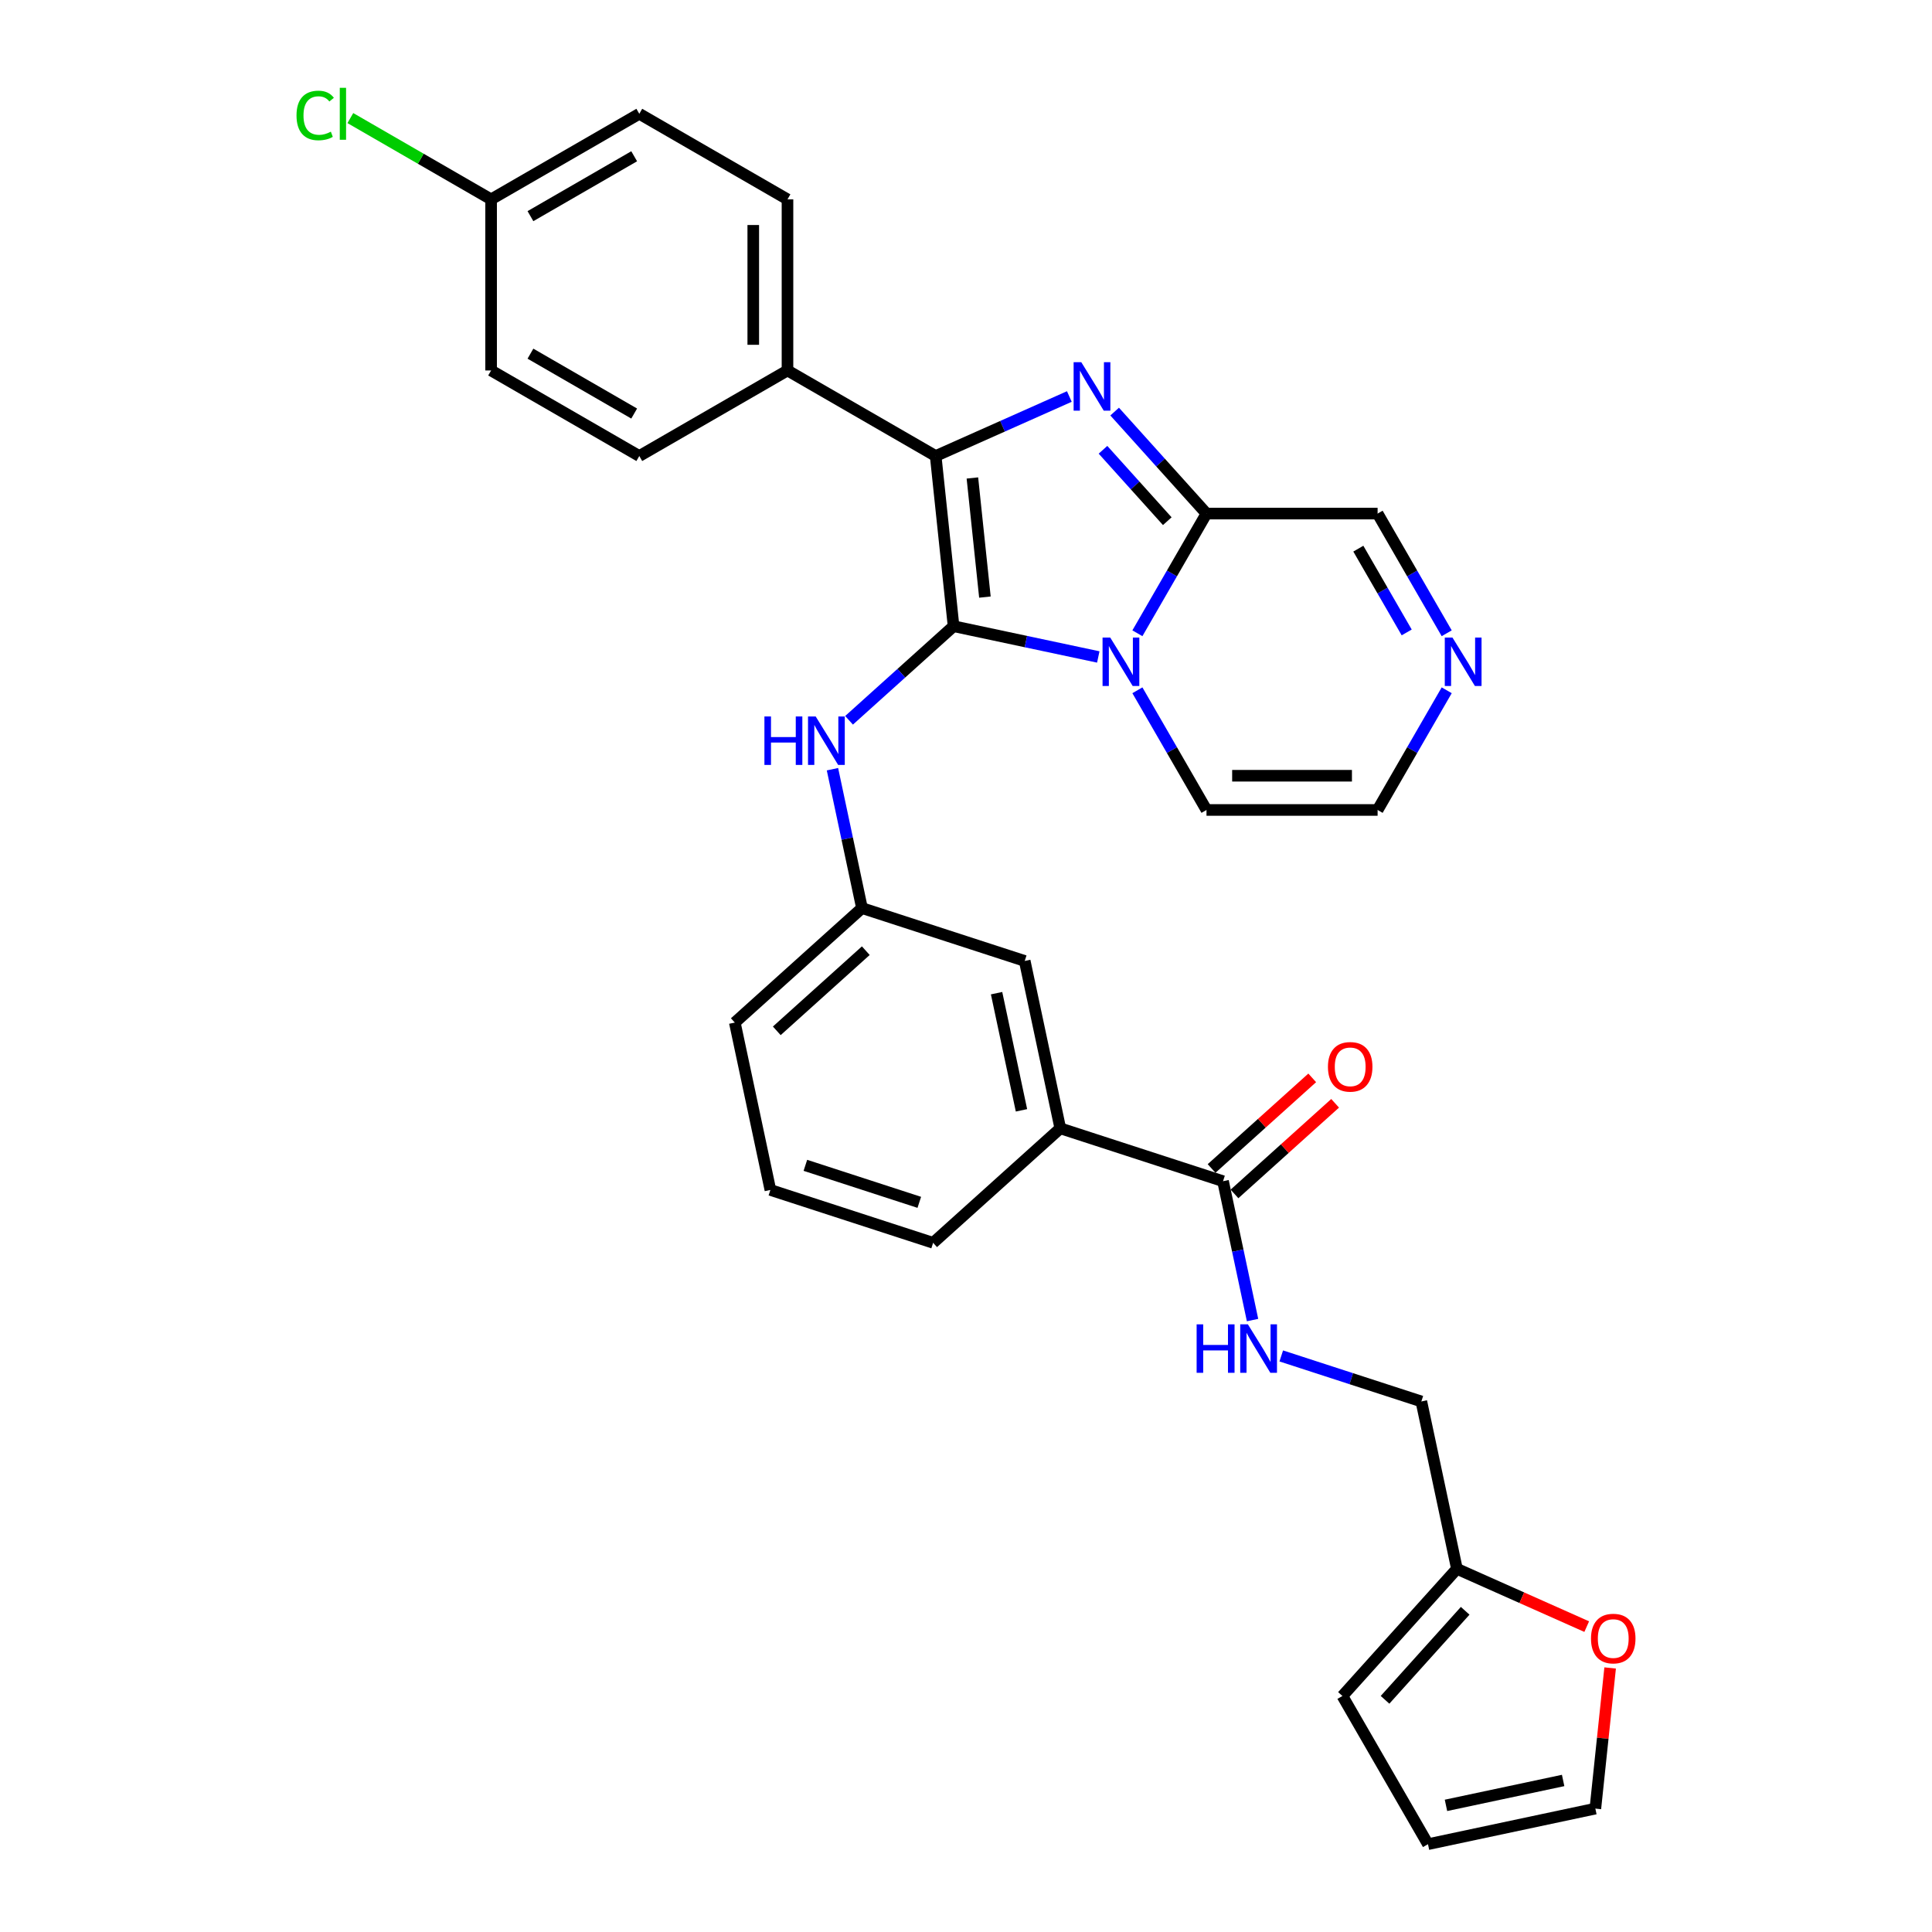 <?xml version='1.0' encoding='iso-8859-1'?>
<svg version='1.1' baseProfile='full'
              xmlns='http://www.w3.org/2000/svg'
                      xmlns:rdkit='http://www.rdkit.org/xml'
                      xmlns:xlink='http://www.w3.org/1999/xlink'
                  xml:space='preserve'
width='1000px' height='1000px' viewBox='0 0 1000 1000'>
<!-- END OF HEADER -->
<rect style='opacity:1.0;fill:#FFFFFF;stroke:none' width='1000' height='1000' x='0' y='0'> </rect>
<path class='bond-0' d='M 493.562,324.12 L 531.015,332.081' style='fill:none;fill-rule:evenodd;stroke:#000000;stroke-width:6px;stroke-linecap:butt;stroke-linejoin:miter;stroke-opacity:1' />
<path class='bond-0' d='M 531.015,332.081 L 568.468,340.042' style='fill:none;fill-rule:evenodd;stroke:#0000FF;stroke-width:6px;stroke-linecap:butt;stroke-linejoin:miter;stroke-opacity:1' />
<path class='bond-2' d='M 493.562,324.12 L 484.304,236.036' style='fill:none;fill-rule:evenodd;stroke:#000000;stroke-width:6px;stroke-linecap:butt;stroke-linejoin:miter;stroke-opacity:1' />
<path class='bond-2' d='M 509.79,309.056 L 503.309,247.397' style='fill:none;fill-rule:evenodd;stroke:#000000;stroke-width:6px;stroke-linecap:butt;stroke-linejoin:miter;stroke-opacity:1' />
<path class='bond-4' d='M 493.562,324.12 L 466.515,348.472' style='fill:none;fill-rule:evenodd;stroke:#000000;stroke-width:6px;stroke-linecap:butt;stroke-linejoin:miter;stroke-opacity:1' />
<path class='bond-4' d='M 466.515,348.472 L 439.469,372.825' style='fill:none;fill-rule:evenodd;stroke:#0000FF;stroke-width:6px;stroke-linecap:butt;stroke-linejoin:miter;stroke-opacity:1' />
<path class='bond-3' d='M 588.714,327.779 L 606.596,296.805' style='fill:none;fill-rule:evenodd;stroke:#0000FF;stroke-width:6px;stroke-linecap:butt;stroke-linejoin:miter;stroke-opacity:1' />
<path class='bond-3' d='M 606.596,296.805 L 624.479,265.832' style='fill:none;fill-rule:evenodd;stroke:#000000;stroke-width:6px;stroke-linecap:butt;stroke-linejoin:miter;stroke-opacity:1' />
<path class='bond-8' d='M 588.714,357.29 L 606.596,388.263' style='fill:none;fill-rule:evenodd;stroke:#0000FF;stroke-width:6px;stroke-linecap:butt;stroke-linejoin:miter;stroke-opacity:1' />
<path class='bond-8' d='M 606.596,388.263 L 624.479,419.237' style='fill:none;fill-rule:evenodd;stroke:#000000;stroke-width:6px;stroke-linecap:butt;stroke-linejoin:miter;stroke-opacity:1' />
<path class='bond-1' d='M 553.489,205.233 L 518.896,220.635' style='fill:none;fill-rule:evenodd;stroke:#0000FF;stroke-width:6px;stroke-linecap:butt;stroke-linejoin:miter;stroke-opacity:1' />
<path class='bond-1' d='M 518.896,220.635 L 484.304,236.036' style='fill:none;fill-rule:evenodd;stroke:#000000;stroke-width:6px;stroke-linecap:butt;stroke-linejoin:miter;stroke-opacity:1' />
<path class='bond-31' d='M 576.942,213.036 L 600.71,239.434' style='fill:none;fill-rule:evenodd;stroke:#0000FF;stroke-width:6px;stroke-linecap:butt;stroke-linejoin:miter;stroke-opacity:1' />
<path class='bond-31' d='M 600.71,239.434 L 624.479,265.832' style='fill:none;fill-rule:evenodd;stroke:#000000;stroke-width:6px;stroke-linecap:butt;stroke-linejoin:miter;stroke-opacity:1' />
<path class='bond-31' d='M 570.908,232.808 L 587.546,251.286' style='fill:none;fill-rule:evenodd;stroke:#0000FF;stroke-width:6px;stroke-linecap:butt;stroke-linejoin:miter;stroke-opacity:1' />
<path class='bond-31' d='M 587.546,251.286 L 604.185,269.765' style='fill:none;fill-rule:evenodd;stroke:#000000;stroke-width:6px;stroke-linecap:butt;stroke-linejoin:miter;stroke-opacity:1' />
<path class='bond-7' d='M 484.304,236.036 L 407.601,191.752' style='fill:none;fill-rule:evenodd;stroke:#000000;stroke-width:6px;stroke-linecap:butt;stroke-linejoin:miter;stroke-opacity:1' />
<path class='bond-12' d='M 624.479,265.832 L 713.048,265.832' style='fill:none;fill-rule:evenodd;stroke:#000000;stroke-width:6px;stroke-linecap:butt;stroke-linejoin:miter;stroke-opacity:1' />
<path class='bond-15' d='M 430.879,398.139 L 438.518,434.078' style='fill:none;fill-rule:evenodd;stroke:#0000FF;stroke-width:6px;stroke-linecap:butt;stroke-linejoin:miter;stroke-opacity:1' />
<path class='bond-15' d='M 438.518,434.078 L 446.157,470.017' style='fill:none;fill-rule:evenodd;stroke:#000000;stroke-width:6px;stroke-linecap:butt;stroke-linejoin:miter;stroke-opacity:1' />
<path class='bond-5' d='M 633.039,611.388 L 548.805,584.019' style='fill:none;fill-rule:evenodd;stroke:#000000;stroke-width:6px;stroke-linecap:butt;stroke-linejoin:miter;stroke-opacity:1' />
<path class='bond-9' d='M 633.039,611.388 L 640.678,647.327' style='fill:none;fill-rule:evenodd;stroke:#000000;stroke-width:6px;stroke-linecap:butt;stroke-linejoin:miter;stroke-opacity:1' />
<path class='bond-9' d='M 640.678,647.327 L 648.317,683.266' style='fill:none;fill-rule:evenodd;stroke:#0000FF;stroke-width:6px;stroke-linecap:butt;stroke-linejoin:miter;stroke-opacity:1' />
<path class='bond-17' d='M 638.965,617.97 L 665.011,594.519' style='fill:none;fill-rule:evenodd;stroke:#000000;stroke-width:6px;stroke-linecap:butt;stroke-linejoin:miter;stroke-opacity:1' />
<path class='bond-17' d='M 665.011,594.519 L 691.056,571.067' style='fill:none;fill-rule:evenodd;stroke:#FF0000;stroke-width:6px;stroke-linecap:butt;stroke-linejoin:miter;stroke-opacity:1' />
<path class='bond-17' d='M 627.112,604.806 L 653.158,581.355' style='fill:none;fill-rule:evenodd;stroke:#000000;stroke-width:6px;stroke-linecap:butt;stroke-linejoin:miter;stroke-opacity:1' />
<path class='bond-17' d='M 653.158,581.355 L 679.203,557.903' style='fill:none;fill-rule:evenodd;stroke:#FF0000;stroke-width:6px;stroke-linecap:butt;stroke-linejoin:miter;stroke-opacity:1' />
<path class='bond-6' d='M 748.813,357.29 L 730.93,388.263' style='fill:none;fill-rule:evenodd;stroke:#0000FF;stroke-width:6px;stroke-linecap:butt;stroke-linejoin:miter;stroke-opacity:1' />
<path class='bond-6' d='M 730.93,388.263 L 713.048,419.237' style='fill:none;fill-rule:evenodd;stroke:#000000;stroke-width:6px;stroke-linecap:butt;stroke-linejoin:miter;stroke-opacity:1' />
<path class='bond-32' d='M 748.813,327.779 L 730.93,296.805' style='fill:none;fill-rule:evenodd;stroke:#0000FF;stroke-width:6px;stroke-linecap:butt;stroke-linejoin:miter;stroke-opacity:1' />
<path class='bond-32' d='M 730.93,296.805 L 713.048,265.832' style='fill:none;fill-rule:evenodd;stroke:#000000;stroke-width:6px;stroke-linecap:butt;stroke-linejoin:miter;stroke-opacity:1' />
<path class='bond-32' d='M 728.107,327.343 L 715.59,305.662' style='fill:none;fill-rule:evenodd;stroke:#0000FF;stroke-width:6px;stroke-linecap:butt;stroke-linejoin:miter;stroke-opacity:1' />
<path class='bond-32' d='M 715.59,305.662 L 703.072,283.98' style='fill:none;fill-rule:evenodd;stroke:#000000;stroke-width:6px;stroke-linecap:butt;stroke-linejoin:miter;stroke-opacity:1' />
<path class='bond-21' d='M 407.601,191.752 L 407.601,103.184' style='fill:none;fill-rule:evenodd;stroke:#000000;stroke-width:6px;stroke-linecap:butt;stroke-linejoin:miter;stroke-opacity:1' />
<path class='bond-21' d='M 389.887,178.467 L 389.887,116.469' style='fill:none;fill-rule:evenodd;stroke:#000000;stroke-width:6px;stroke-linecap:butt;stroke-linejoin:miter;stroke-opacity:1' />
<path class='bond-22' d='M 407.601,191.752 L 330.899,236.036' style='fill:none;fill-rule:evenodd;stroke:#000000;stroke-width:6px;stroke-linecap:butt;stroke-linejoin:miter;stroke-opacity:1' />
<path class='bond-14' d='M 624.479,419.237 L 713.048,419.237' style='fill:none;fill-rule:evenodd;stroke:#000000;stroke-width:6px;stroke-linecap:butt;stroke-linejoin:miter;stroke-opacity:1' />
<path class='bond-14' d='M 637.764,401.523 L 699.762,401.523' style='fill:none;fill-rule:evenodd;stroke:#000000;stroke-width:6px;stroke-linecap:butt;stroke-linejoin:miter;stroke-opacity:1' />
<path class='bond-23' d='M 663.18,701.831 L 699.433,713.611' style='fill:none;fill-rule:evenodd;stroke:#0000FF;stroke-width:6px;stroke-linecap:butt;stroke-linejoin:miter;stroke-opacity:1' />
<path class='bond-23' d='M 699.433,713.611 L 735.687,725.39' style='fill:none;fill-rule:evenodd;stroke:#000000;stroke-width:6px;stroke-linecap:butt;stroke-linejoin:miter;stroke-opacity:1' />
<path class='bond-10' d='M 548.805,584.019 L 530.391,497.386' style='fill:none;fill-rule:evenodd;stroke:#000000;stroke-width:6px;stroke-linecap:butt;stroke-linejoin:miter;stroke-opacity:1' />
<path class='bond-10' d='M 528.716,574.707 L 515.826,514.064' style='fill:none;fill-rule:evenodd;stroke:#000000;stroke-width:6px;stroke-linecap:butt;stroke-linejoin:miter;stroke-opacity:1' />
<path class='bond-34' d='M 548.805,584.019 L 482.986,643.283' style='fill:none;fill-rule:evenodd;stroke:#000000;stroke-width:6px;stroke-linecap:butt;stroke-linejoin:miter;stroke-opacity:1' />
<path class='bond-11' d='M 754.101,812.024 L 735.687,725.39' style='fill:none;fill-rule:evenodd;stroke:#000000;stroke-width:6px;stroke-linecap:butt;stroke-linejoin:miter;stroke-opacity:1' />
<path class='bond-13' d='M 754.101,812.024 L 787.693,826.98' style='fill:none;fill-rule:evenodd;stroke:#000000;stroke-width:6px;stroke-linecap:butt;stroke-linejoin:miter;stroke-opacity:1' />
<path class='bond-13' d='M 787.693,826.98 L 821.284,841.936' style='fill:none;fill-rule:evenodd;stroke:#FF0000;stroke-width:6px;stroke-linecap:butt;stroke-linejoin:miter;stroke-opacity:1' />
<path class='bond-18' d='M 754.101,812.024 L 694.837,877.843' style='fill:none;fill-rule:evenodd;stroke:#000000;stroke-width:6px;stroke-linecap:butt;stroke-linejoin:miter;stroke-opacity:1' />
<path class='bond-18' d='M 758.375,833.749 L 716.891,879.823' style='fill:none;fill-rule:evenodd;stroke:#000000;stroke-width:6px;stroke-linecap:butt;stroke-linejoin:miter;stroke-opacity:1' />
<path class='bond-19' d='M 833.406,863.335 L 829.58,899.733' style='fill:none;fill-rule:evenodd;stroke:#FF0000;stroke-width:6px;stroke-linecap:butt;stroke-linejoin:miter;stroke-opacity:1' />
<path class='bond-19' d='M 829.58,899.733 L 825.755,936.131' style='fill:none;fill-rule:evenodd;stroke:#000000;stroke-width:6px;stroke-linecap:butt;stroke-linejoin:miter;stroke-opacity:1' />
<path class='bond-16' d='M 446.157,470.017 L 530.391,497.386' style='fill:none;fill-rule:evenodd;stroke:#000000;stroke-width:6px;stroke-linecap:butt;stroke-linejoin:miter;stroke-opacity:1' />
<path class='bond-30' d='M 446.157,470.017 L 380.338,529.281' style='fill:none;fill-rule:evenodd;stroke:#000000;stroke-width:6px;stroke-linecap:butt;stroke-linejoin:miter;stroke-opacity:1' />
<path class='bond-30' d='M 448.137,492.07 L 402.063,533.555' style='fill:none;fill-rule:evenodd;stroke:#000000;stroke-width:6px;stroke-linecap:butt;stroke-linejoin:miter;stroke-opacity:1' />
<path class='bond-20' d='M 694.837,877.843 L 739.122,954.545' style='fill:none;fill-rule:evenodd;stroke:#000000;stroke-width:6px;stroke-linecap:butt;stroke-linejoin:miter;stroke-opacity:1' />
<path class='bond-35' d='M 825.755,936.131 L 739.122,954.545' style='fill:none;fill-rule:evenodd;stroke:#000000;stroke-width:6px;stroke-linecap:butt;stroke-linejoin:miter;stroke-opacity:1' />
<path class='bond-35' d='M 809.077,921.567 L 748.434,934.457' style='fill:none;fill-rule:evenodd;stroke:#000000;stroke-width:6px;stroke-linecap:butt;stroke-linejoin:miter;stroke-opacity:1' />
<path class='bond-26' d='M 407.601,103.184 L 330.899,58.899' style='fill:none;fill-rule:evenodd;stroke:#000000;stroke-width:6px;stroke-linecap:butt;stroke-linejoin:miter;stroke-opacity:1' />
<path class='bond-25' d='M 330.899,236.036 L 254.196,191.752' style='fill:none;fill-rule:evenodd;stroke:#000000;stroke-width:6px;stroke-linecap:butt;stroke-linejoin:miter;stroke-opacity:1' />
<path class='bond-25' d='M 328.25,214.053 L 274.558,183.054' style='fill:none;fill-rule:evenodd;stroke:#000000;stroke-width:6px;stroke-linecap:butt;stroke-linejoin:miter;stroke-opacity:1' />
<path class='bond-24' d='M 254.196,103.184 L 254.196,191.752' style='fill:none;fill-rule:evenodd;stroke:#000000;stroke-width:6px;stroke-linecap:butt;stroke-linejoin:miter;stroke-opacity:1' />
<path class='bond-27' d='M 254.196,103.184 L 217.767,82.151' style='fill:none;fill-rule:evenodd;stroke:#000000;stroke-width:6px;stroke-linecap:butt;stroke-linejoin:miter;stroke-opacity:1' />
<path class='bond-27' d='M 217.767,82.151 L 181.337,61.118' style='fill:none;fill-rule:evenodd;stroke:#00CC00;stroke-width:6px;stroke-linecap:butt;stroke-linejoin:miter;stroke-opacity:1' />
<path class='bond-33' d='M 254.196,103.184 L 330.899,58.899' style='fill:none;fill-rule:evenodd;stroke:#000000;stroke-width:6px;stroke-linecap:butt;stroke-linejoin:miter;stroke-opacity:1' />
<path class='bond-33' d='M 274.558,111.881 L 328.25,80.882' style='fill:none;fill-rule:evenodd;stroke:#000000;stroke-width:6px;stroke-linecap:butt;stroke-linejoin:miter;stroke-opacity:1' />
<path class='bond-28' d='M 482.986,643.283 L 398.752,615.914' style='fill:none;fill-rule:evenodd;stroke:#000000;stroke-width:6px;stroke-linecap:butt;stroke-linejoin:miter;stroke-opacity:1' />
<path class='bond-28' d='M 475.824,622.331 L 416.861,603.172' style='fill:none;fill-rule:evenodd;stroke:#000000;stroke-width:6px;stroke-linecap:butt;stroke-linejoin:miter;stroke-opacity:1' />
<path class='bond-29' d='M 398.752,615.914 L 380.338,529.281' style='fill:none;fill-rule:evenodd;stroke:#000000;stroke-width:6px;stroke-linecap:butt;stroke-linejoin:miter;stroke-opacity:1' />
<path  class='atom-1' d='M 574.65 329.993
L 582.87 343.278
Q 583.684 344.589, 584.995 346.963
Q 586.306 349.336, 586.377 349.478
L 586.377 329.993
L 589.707 329.993
L 589.707 355.075
L 586.271 355.075
L 577.449 340.55
Q 576.422 338.85, 575.323 336.901
Q 574.261 334.953, 573.942 334.35
L 573.942 355.075
L 570.682 355.075
L 570.682 329.993
L 574.65 329.993
' fill='#0000FF'/>
<path  class='atom-2' d='M 559.671 187.471
L 567.89 200.756
Q 568.705 202.067, 570.016 204.441
Q 571.326 206.814, 571.397 206.956
L 571.397 187.471
L 574.727 187.471
L 574.727 212.554
L 571.291 212.554
L 562.469 198.028
Q 561.442 196.328, 560.344 194.379
Q 559.281 192.431, 558.962 191.829
L 558.962 212.554
L 555.703 212.554
L 555.703 187.471
L 559.671 187.471
' fill='#0000FF'/>
<path  class='atom-5' d='M 395.663 370.842
L 399.064 370.842
L 399.064 381.506
L 411.889 381.506
L 411.889 370.842
L 415.29 370.842
L 415.29 395.925
L 411.889 395.925
L 411.889 384.34
L 399.064 384.34
L 399.064 395.925
L 395.663 395.925
L 395.663 370.842
' fill='#0000FF'/>
<path  class='atom-5' d='M 422.198 370.842
L 430.417 384.128
Q 431.232 385.438, 432.543 387.812
Q 433.854 390.186, 433.924 390.327
L 433.924 370.842
L 437.255 370.842
L 437.255 395.925
L 433.818 395.925
L 424.997 381.4
Q 423.969 379.699, 422.871 377.751
Q 421.808 375.802, 421.489 375.2
L 421.489 395.925
L 418.23 395.925
L 418.23 370.842
L 422.198 370.842
' fill='#0000FF'/>
<path  class='atom-7' d='M 751.787 329.993
L 760.007 343.278
Q 760.821 344.589, 762.132 346.963
Q 763.443 349.336, 763.514 349.478
L 763.514 329.993
L 766.844 329.993
L 766.844 355.075
L 763.408 355.075
L 754.586 340.55
Q 753.559 338.85, 752.461 336.901
Q 751.398 334.953, 751.079 334.35
L 751.079 355.075
L 747.82 355.075
L 747.82 329.993
L 751.787 329.993
' fill='#0000FF'/>
<path  class='atom-10' d='M 619.374 685.48
L 622.775 685.48
L 622.775 696.144
L 635.599 696.144
L 635.599 685.48
L 639 685.48
L 639 710.563
L 635.599 710.563
L 635.599 698.978
L 622.775 698.978
L 622.775 710.563
L 619.374 710.563
L 619.374 685.48
' fill='#0000FF'/>
<path  class='atom-10' d='M 645.909 685.48
L 654.128 698.765
Q 654.943 700.076, 656.253 702.45
Q 657.564 704.823, 657.635 704.965
L 657.635 685.48
L 660.965 685.48
L 660.965 710.563
L 657.529 710.563
L 648.707 696.037
Q 647.68 694.337, 646.582 692.388
Q 645.519 690.44, 645.2 689.838
L 645.2 710.563
L 641.941 710.563
L 641.941 685.48
L 645.909 685.48
' fill='#0000FF'/>
<path  class='atom-14' d='M 823.499 848.119
Q 823.499 842.096, 826.475 838.73
Q 829.45 835.365, 835.013 835.365
Q 840.575 835.365, 843.551 838.73
Q 846.527 842.096, 846.527 848.119
Q 846.527 854.212, 843.515 857.684
Q 840.504 861.12, 835.013 861.12
Q 829.486 861.12, 826.475 857.684
Q 823.499 854.247, 823.499 848.119
M 835.013 858.286
Q 838.839 858.286, 840.894 855.735
Q 842.984 853.149, 842.984 848.119
Q 842.984 843.194, 840.894 840.714
Q 838.839 838.199, 835.013 838.199
Q 831.186 838.199, 829.096 840.679
Q 827.041 843.159, 827.041 848.119
Q 827.041 853.185, 829.096 855.735
Q 831.186 858.286, 835.013 858.286
' fill='#FF0000'/>
<path  class='atom-18' d='M 687.344 552.195
Q 687.344 546.172, 690.32 542.807
Q 693.296 539.441, 698.858 539.441
Q 704.42 539.441, 707.396 542.807
Q 710.372 546.172, 710.372 552.195
Q 710.372 558.289, 707.36 561.761
Q 704.349 565.197, 698.858 565.197
Q 693.331 565.197, 690.32 561.761
Q 687.344 558.324, 687.344 552.195
M 698.858 562.363
Q 702.684 562.363, 704.739 559.812
Q 706.829 557.226, 706.829 552.195
Q 706.829 547.271, 704.739 544.791
Q 702.684 542.275, 698.858 542.275
Q 695.032 542.275, 692.942 544.755
Q 690.887 547.235, 690.887 552.195
Q 690.887 557.261, 692.942 559.812
Q 695.032 562.363, 698.858 562.363
' fill='#FF0000'/>
<path  class='atom-28' d='M 153.473 59.767
Q 153.473 53.532, 156.379 50.273
Q 159.319 46.978, 164.881 46.978
Q 170.054 46.978, 172.817 50.627
L 170.479 52.54
Q 168.459 49.883, 164.881 49.883
Q 161.09 49.883, 159.071 52.434
Q 157.087 54.949, 157.087 59.767
Q 157.087 64.727, 159.142 67.278
Q 161.232 69.829, 165.271 69.829
Q 168.034 69.829, 171.258 68.163
L 172.25 70.821
Q 170.939 71.671, 168.955 72.167
Q 166.971 72.663, 164.775 72.663
Q 159.319 72.663, 156.379 69.333
Q 153.473 66.002, 153.473 59.767
' fill='#00CC00'/>
<path  class='atom-28' d='M 175.864 45.455
L 179.123 45.455
L 179.123 72.344
L 175.864 72.344
L 175.864 45.455
' fill='#00CC00'/>
</svg>
